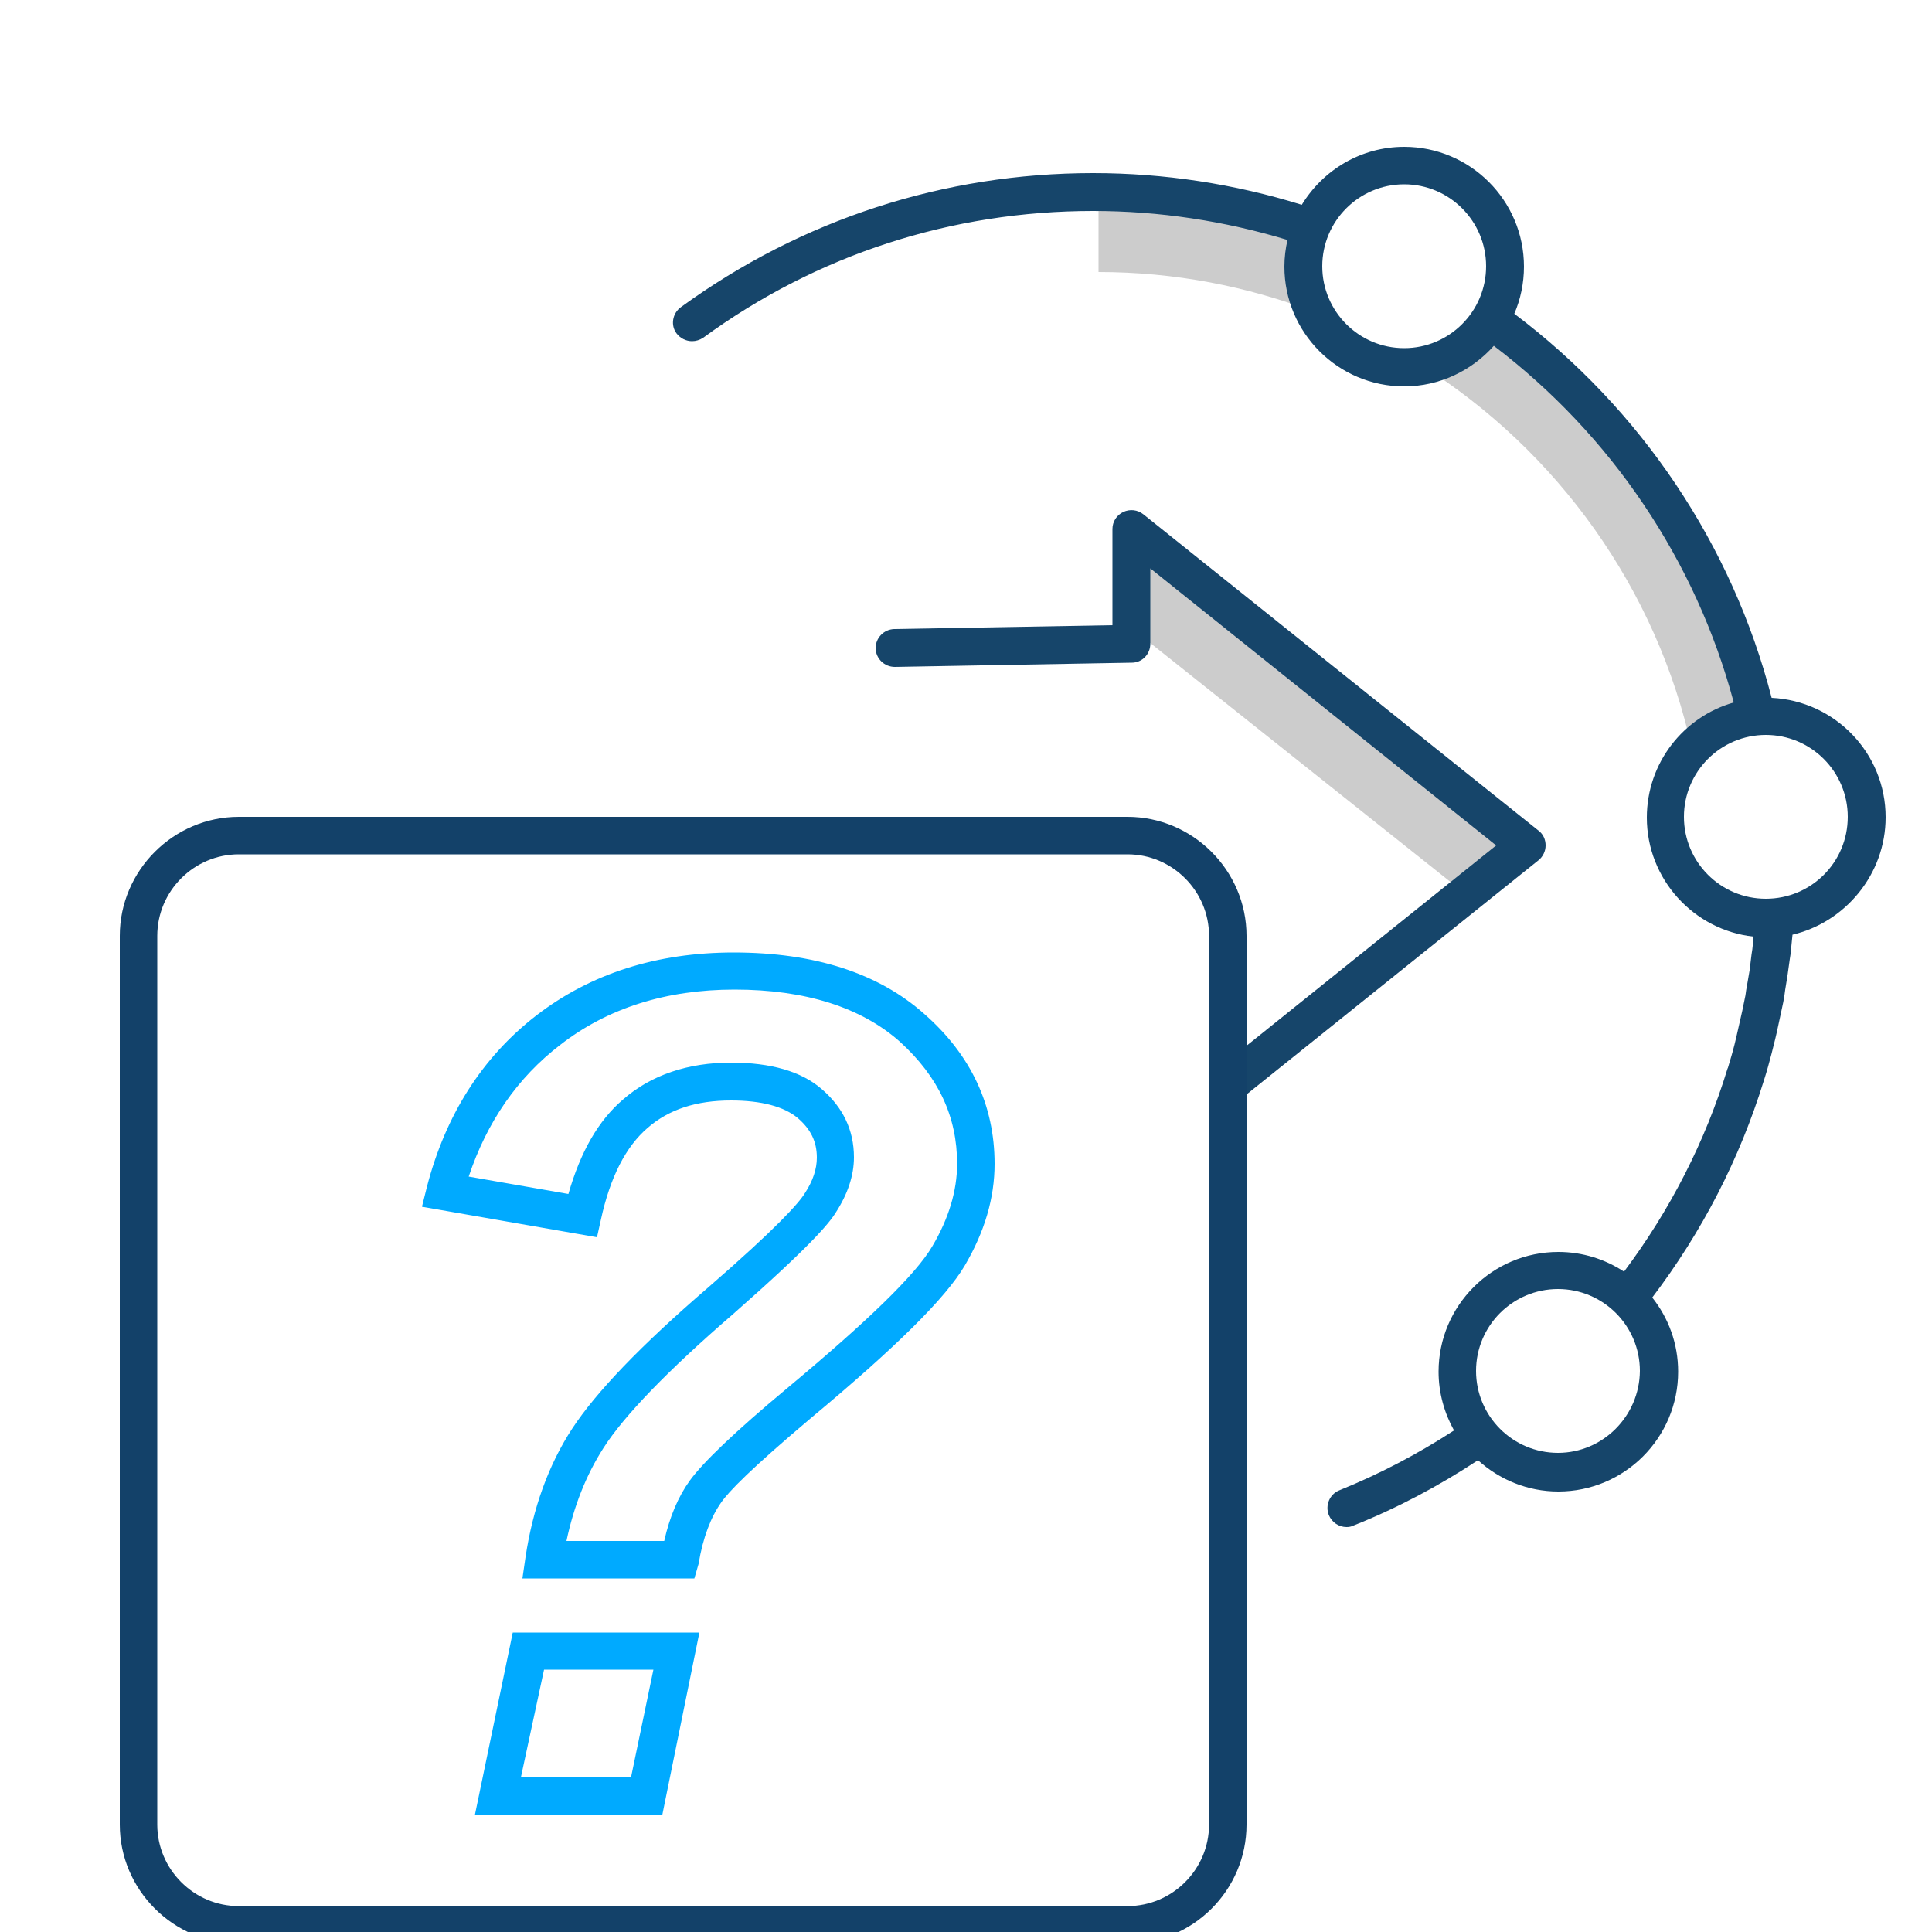 <?xml version="1.0" encoding="utf-8"?>
<!-- Generator: Adobe Illustrator 24.2.1, SVG Export Plug-In . SVG Version: 6.00 Build 0)  -->
<svg version="1.1" id="Layer_1" xmlns="http://www.w3.org/2000/svg" xmlns:xlink="http://www.w3.org/1999/xlink" x="0px" y="0px"
	 viewBox="0 0 500 500" style="enable-background:new 0 0 500 500;" xml:space="preserve">
<style type="text/css">
	.st0{fill:#CCCCCC;}
	.st1{fill:#16456A;}
	.st2{fill:none;stroke:#CCCCCC;stroke-width:19.594;stroke-miterlimit:10;}
	.st3{fill:none;stroke:#16456A;stroke-width:9.797;stroke-linecap:round;stroke-linejoin:round;stroke-miterlimit:10;}
	.st4{fill:#00AAFF;}
	.st5{fill:#134169;}
</style>
<g>
	<g>
		<g>
			<path class="st0" d="M456,185.5c-10.3-42.2-35.9-78.5-70.5-102.7c-3.8,6.1-10.1,10.5-17.5,11.8c35,22.1,60.8,57.7,69.9,99.4
				C442.3,189,448.8,185.8,456,185.5z"/>
		</g>
		<g>
			<path class="st0" d="M337.3,68.9c0-3.3,0.6-6.5,1.8-9.4c-17.3-5.6-35.7-8.7-54.8-8.7v19.6c19.7,0,38.5,3.7,55.8,10.3
				C338.4,77.1,337.3,73.2,337.3,68.9z"/>
		</g>
	</g>
	<g>
		<g>
			<polygon class="st0" points="380.1,232 292.9,162.6 292.9,137.5 394.1,218.8 			"/>
		</g>
		<g>
			<path class="st1" d="M314.3,277.3l72.9-58.5l-89.5-71.7v19.5c0,2.7-2.1,4.9-4.8,4.9l-61.3,1.1c-2.7,0-4.9-2.1-5-4.8
				c0-2.7,2.1-4.9,4.8-5l56.5-1v-24.9c0-1.9,1.1-3.6,2.8-4.4c1.7-0.8,3.7-0.6,5.2,0.6L398.2,215c1.2,0.9,1.8,2.3,1.8,3.8
				s-0.7,2.9-1.8,3.8l-83.4,66.9C313.8,290.2,314.3,277.3,314.3,277.3z"/>
		</g>
	</g>
	<g>
		<path class="st2" d="M117.4,227.5"/>
	</g>
	<g>
		<path class="st3" d="M448.7,288.5"/>
	</g>
	<path class="st1" d="M488,211.5c0-16.6-13.1-30.1-29.5-30.9c-10.2-39.6-33.8-74.7-66.6-99.4c1.6-3.7,2.5-7.9,2.5-12.2
		c0-17.1-13.9-31-31-31c-11.2,0-21,6-26.5,15c-17.4-5.4-35.6-8.2-54-8.2c-38.6,0-75.5,12-106.7,34.7c-2.2,1.6-2.7,4.7-1.1,6.8
		c1,1.3,2.5,2,4,2c1,0,2-0.3,2.9-0.9c29.4-21.5,64.3-32.8,100.9-32.8c17.2,0,34.1,2.6,50.3,7.5c-0.5,2.2-0.8,4.5-0.8,6.9
		c0,17.1,13.9,31,31,31c9.2,0,17.5-4.1,23.2-10.5c30.4,23.1,52.3,55.6,62.1,92.3c-13,3.7-22.5,15.6-22.5,29.8
		c0,15.9,12.1,29.1,27.6,30.8c0,0.2,0,0.4,0,0.5c-0.1,0.9-0.2,1.9-0.3,2.8l-0.2,1.3c-0.2,1.4-0.3,2.7-0.5,4.1
		c-0.2,1.2-0.4,2.3-0.6,3.5l-0.3,1.7c-0.1,0.5-0.1,1-0.2,1.4l-0.8,3.9c-0.5,2.2-1,4.4-1.5,6.6l-0.5,2.1c-0.5,2-1.1,4-1.7,6
		c0,0.1-0.1,0.2-0.1,0.2c-5.8,19-14.9,36.7-26.8,52.6c-4.9-3.2-10.7-5.1-17-5.1c-17.1,0-31,13.9-31,31c0,5.5,1.5,10.7,4,15.2
		c-9.4,6.1-19.3,11.3-29.7,15.5c-2.5,1-3.7,3.9-2.7,6.4c0.8,1.9,2.6,3.1,4.6,3.1c0.6,0,1.2-0.1,1.8-0.4c11.3-4.5,22-10.2,32.2-16.9
		c5.5,5,12.8,8.1,20.8,8.1c17.1,0,31-13.9,31-31c0-7.3-2.5-13.9-6.7-19.2c12.9-17,22.6-35.8,28.9-56.2c0-0.1,0.1-0.2,0.1-0.3
		c0.7-2.2,1.3-4.4,1.9-6.7l0.5-2c0.6-2.3,1.1-4.6,1.6-7l0.6-2.8c0.1-0.4,0.2-0.9,0.3-1.4c0.1-0.6,0.2-1.1,0.3-1.7l0.2-1.5
		c0.2-1.2,0.4-2.5,0.6-3.7c0.2-1.4,0.4-2.9,0.6-4.3l0.2-1.3c0.1-1,0.2-2,0.3-3c0.1-0.7,0.1-1.3,0.2-2
		C477.5,238.7,488,226.3,488,211.5z M363.4,90.1c-11.7,0-21.2-9.5-21.2-21.2s9.5-21.2,21.2-21.2s21.2,9.5,21.2,21.2
		S375.1,90.1,363.4,90.1z M403.2,376c-11.7,0-21.2-9.5-21.2-21.2s9.5-21.2,21.2-21.2s21.2,9.5,21.2,21.2
		C424.3,366.5,414.8,376,403.2,376z M457,232.6c-11.7,0-21.2-9.5-21.2-21.2s9.5-21.2,21.2-21.2s21.2,9.5,21.2,21.2
		C478.2,223.2,468.7,232.6,457,232.6z"/>
</g>
<g>
	<g>
		<path class="st4" d="M171.4,469.7h-48.5l9.8-47.2H181L171.4,469.7z M134.8,460h28.5l5.8-27.9h-28.3L134.8,460z M179.7,408.5h-44.5
			l0.8-5.5c1.9-12.7,6-24,12.1-33.3s17.6-21.4,35.4-36.7c17.6-15.3,23.2-21.6,24.8-24.2c2.1-3.2,3.1-6.3,3.1-9.2
			c0-4.2-1.6-7.4-5-10.3c-3.5-2.9-9.3-4.5-17.2-4.5c-9,0-16.1,2.3-21.6,7.1c-5.6,4.8-9.7,12.7-12.1,23.8l-1,4.5l-45.3-7.9l1.3-5.2
			c4.8-18.5,14.3-33.5,28.3-44.3s31.1-16.3,51.1-16.3c20.8,0,37.4,5.3,49.3,15.9c12.1,10.6,18.2,23.7,18.2,38.8
			c0,8.9-2.6,17.6-7.7,26.3c-5,8.5-18,21.3-39.6,39.3c-15.9,13.4-21.6,19.3-23.5,22.1c-2.6,3.7-4.7,9-5.8,15.8L179.7,408.5z
			 M146.6,398.8h25.3c1.4-6.3,3.7-11.6,6.6-15.6c3.4-4.7,11.6-12.6,25.3-24c20.5-17.1,33.2-29.3,37.5-36.7
			c4.2-7.1,6.4-14.3,6.4-21.3c0-12.2-4.8-22.5-14.8-31.6c-10-8.9-24.5-13.5-42.8-13.5c-17.7,0-32.9,4.8-45.1,14.3
			c-11.1,8.5-19,20-23.7,34.1l25.8,4.5c3.1-10.8,7.7-19,14.2-24.5c7.2-6.3,16.8-9.5,27.9-9.5c10.3,0,18.2,2.3,23.4,6.8
			c5.5,4.7,8.4,10.6,8.4,17.7c0,4.7-1.6,9.5-4.7,14.3c-1.8,2.9-6.6,8.7-26.6,26.3c-16.8,14.5-28.2,26.3-33.5,34.6
			C151.7,381.7,148.5,389.8,146.6,398.8z"/>
	</g>
	<path class="st5" d="M291.8,503h-230C44.9,503,31,489.1,31,472.2v-230c0-16.9,13.9-30.8,30.8-30.8h230c16.9,0,30.8,13.9,30.8,30.8
		v230C322.6,489.2,308.7,503,291.8,503z M61.8,221.1c-11.6,0-21.1,9.5-21.1,21.1v230c0,11.6,9.5,21.1,21.1,21.1h230
		c11.6,0,21.1-9.5,21.1-21.1v-230c0-11.6-9.5-21.1-21.1-21.1H61.8z"/>
</g>
</svg>
